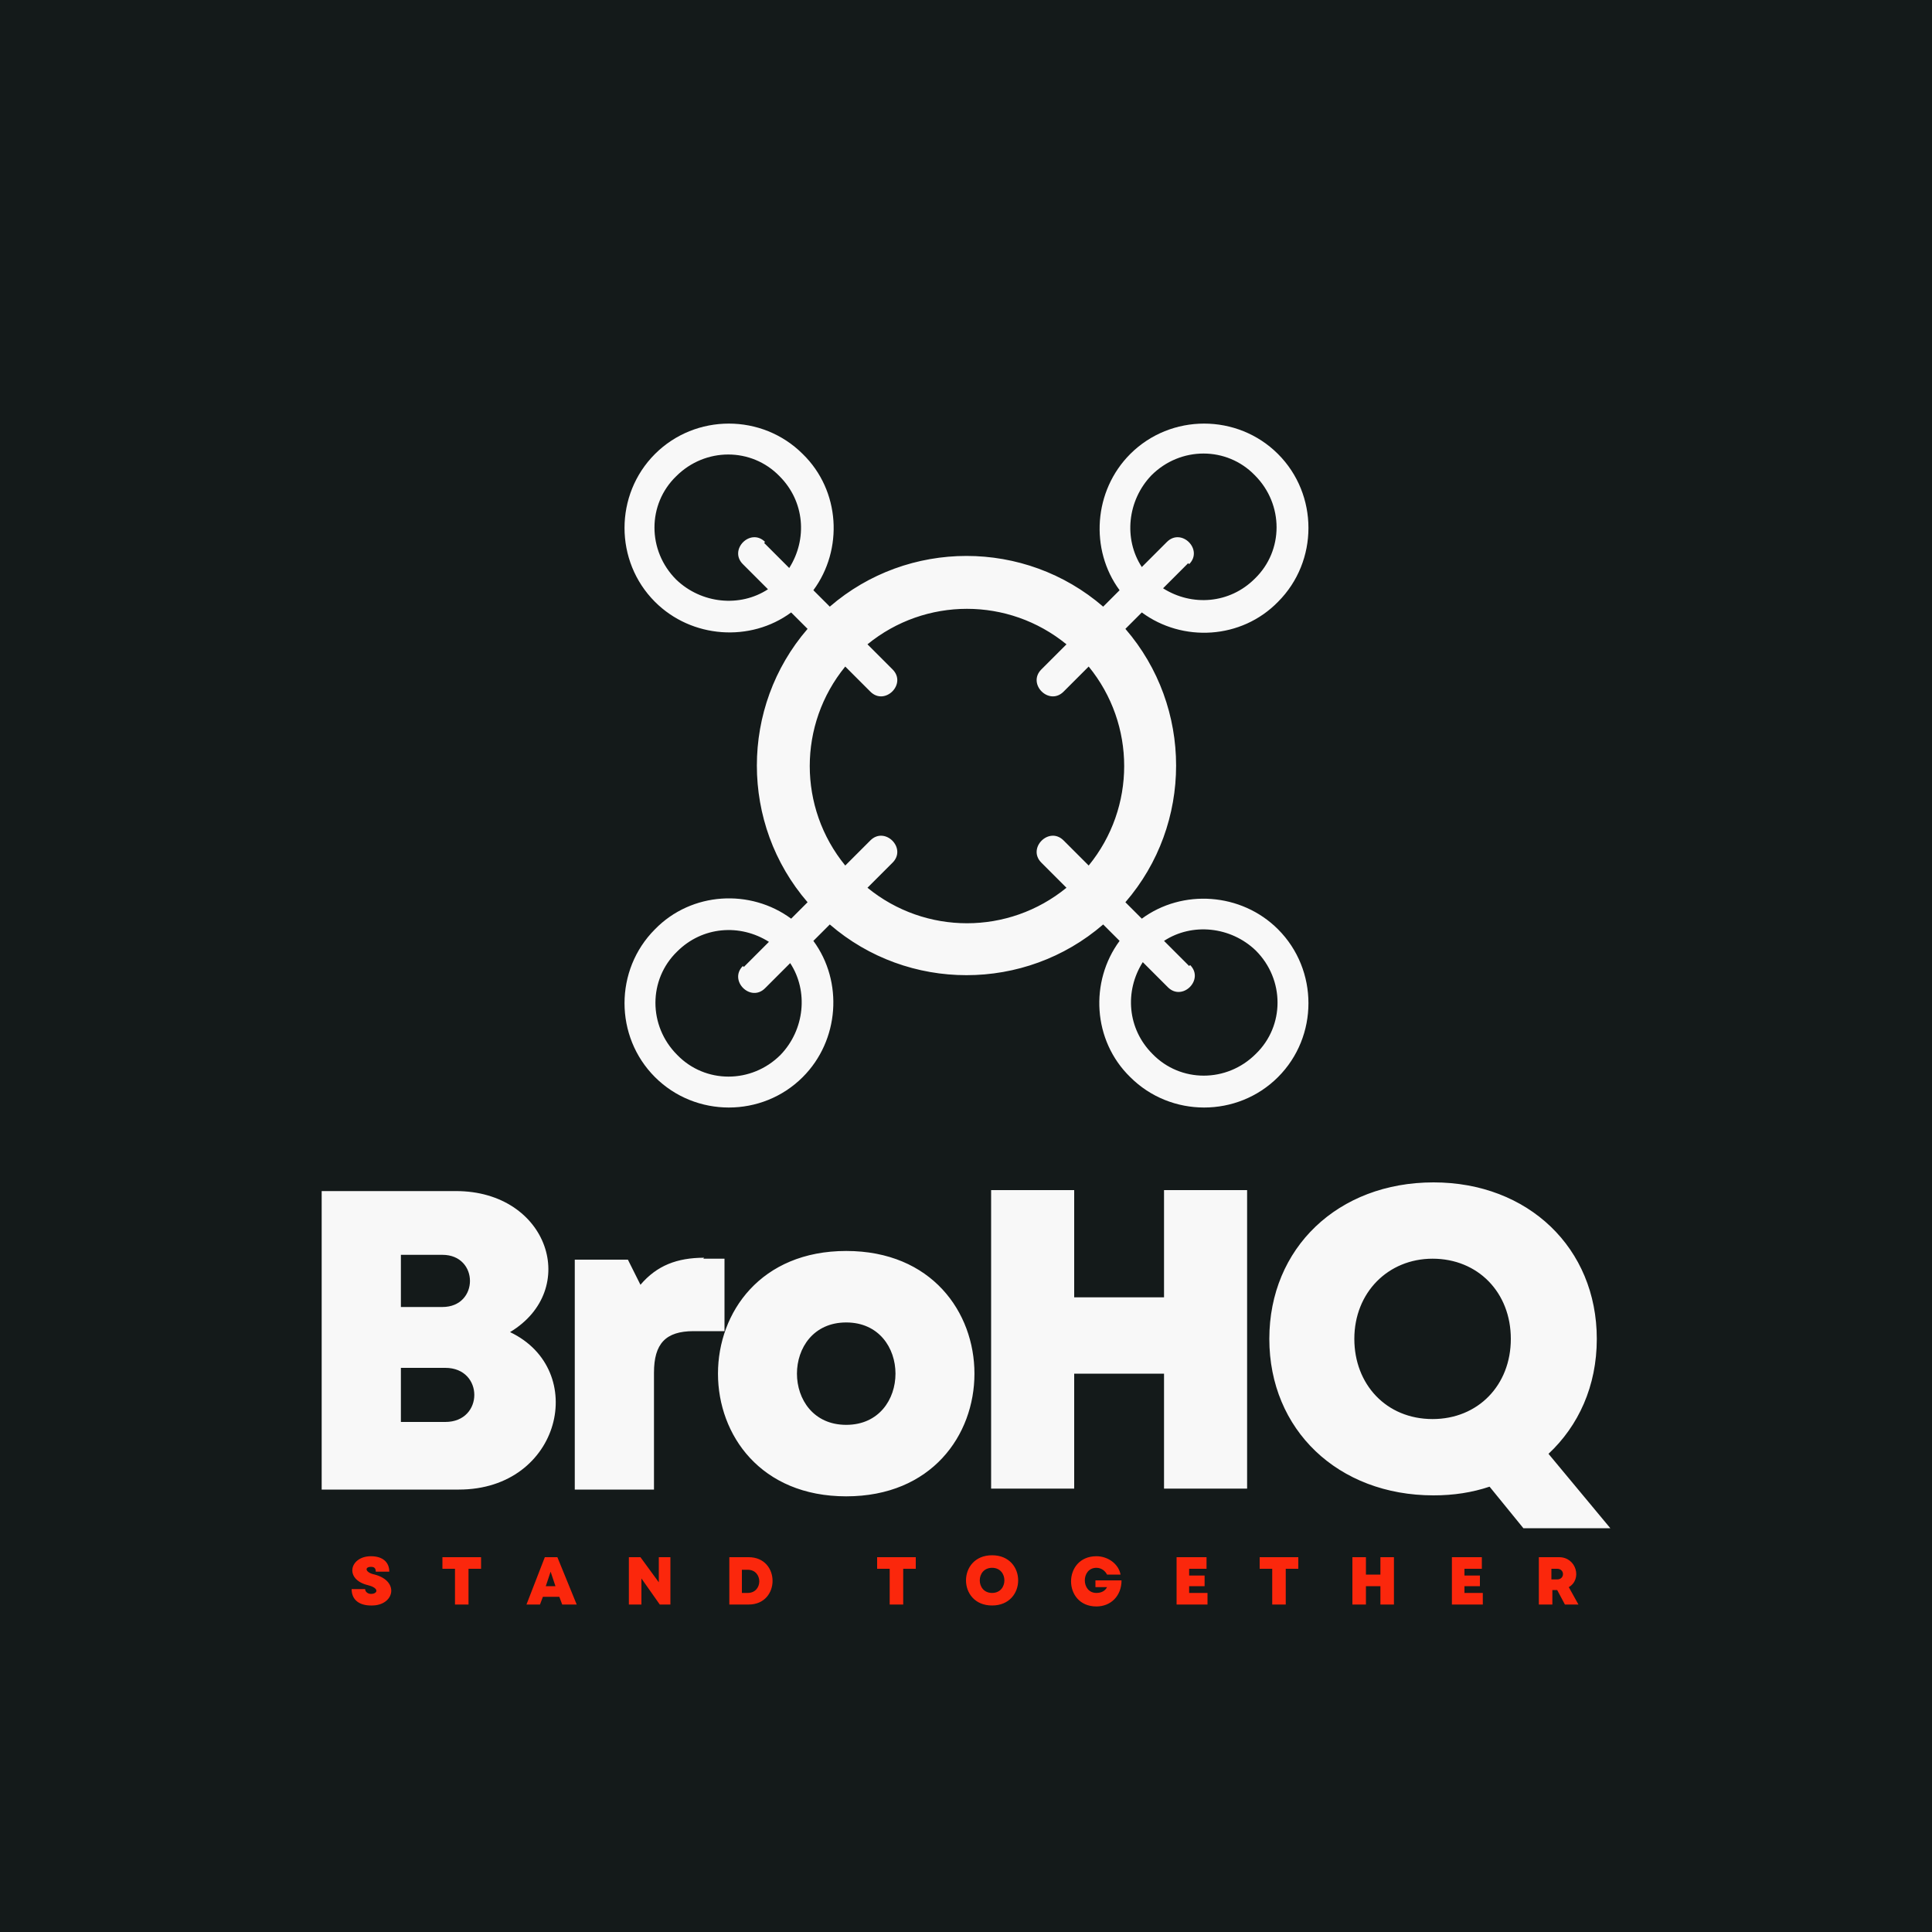<?xml version="1.0" encoding="UTF-8"?>
<!DOCTYPE svg PUBLIC "-//W3C//DTD SVG 1.1//EN" "http://www.w3.org/Graphics/SVG/1.1/DTD/svg11.dtd">
<!-- Creator: CorelDRAW 2023 -->
<svg xmlns="http://www.w3.org/2000/svg" xml:space="preserve" width="2000px" height="2000px" version="1.1" style="shape-rendering:geometricPrecision; text-rendering:geometricPrecision; image-rendering:optimizeQuality; fill-rule:evenodd; clip-rule:evenodd"
viewBox="0 0 2000 2000"
 xmlns:xlink="http://www.w3.org/1999/xlink"
 xmlns:xodm="http://www.corel.com/coreldraw/odm/2003">
 <defs>
  <style type="text/css">
   <![CDATA[
    .fil0 {fill:#141A1A}
    .fil2 {fill:#F8F8F8}
    .fil1 {fill:#F8F8F8;fill-rule:nonzero}
    .fil3 {fill:#FB270C;fill-rule:nonzero}
   ]]>
  </style>
 </defs>
 <g id="Layer_x0020_1">
  <polygon class="fil0" points="0,-5 2000,-5 2000,2005 0,2005 "/>
  <path class="fil1" d="M528 1379c73,-44 40,-146 -56,-146l-139 0 0 309 142 0c106,0 135,-124 53,-163zm-70 -26l-43 0 0 -54 43 0c38,0 38,54 0,54zm3 119l-46 0 0 -56 46 0c40,0 40,56 0,56zm268 -170c-28,0 -49,8 -66,28l-13 -26 -55 0 0 238 82 0 0 -121c0,-30 12,-43 41,-43l32 0 0 -75 -22 0zm147 247c177,0 177,-254 0,-254 -177,0 -177,254 0,254zm0 -74c-68,0 -68,-106 0,-106 68,0 68,106 0,106zm329 -243l0 111 -93 0 0 -111 -86 0 0 309 86 0 0 -119 93 0 0 119 86 0 0 -309 -86 0zm462 350l-64 -77c31,-29 50,-70 50,-119 0,-94 -71,-162 -169,-162 -99,0 -170,68 -170,162 0,94 71,162 170,162 21,0 40,-3 58,-9l35 43 90 0zm-265 -196c0,-48 35,-83 81,-83 47,0 81,35 81,83 0,48 -34,83 -81,83 -48,0 -81,-36 -81,-83z"/>
  <path class="fil2" d="M859 957c81,70 202,70 283,0l17 17c-31,42 -28,103 11,141 42,42 111,42 153,0 42,-42 42,-111 0,-153 -38,-38 -99,-42 -141,-11l-17 -17c70,-81 70,-202 0,-283l17 -17c42,31 103,28 141,-11 42,-42 42,-111 0,-153 -42,-42 -111,-42 -153,0 -38,38 -42,99 -11,141l-17 17c-81,-70 -202,-70 -283,0l-17 -17c31,-42 28,-103 -11,-141 -42,-42 -111,-42 -153,0 -42,42 -42,111 0,153 38,38 99,42 141,11l17 17c-70,81 -70,202 0,283l-17 17c-42,-31 -103,-28 -141,11 -42,42 -42,111 0,153 42,42 111,42 153,0 38,-38 42,-99 11,-141l17 -17zm42 -241c15,15 38,-8 23,-23l-26 -26c60,-49 146,-49 206,0l-26 26c-15,15 8,38 23,23l26 -26c49,60 49,146 0,206l-26 -26c-15,-15 -38,8 -23,23l26 26c-60,49 -146,49 -206,0l26 -26c15,-15 -8,-38 -23,-23l-26 26c-49,-60 -49,-146 0,-206l26 26zm330 284l-26 -26c29,-19 69,-15 95,10 30,30 30,78 0,107 -30,30 -78,30 -107,0 -26,-26 -29,-65 -10,-95l26 26c15,15 38,-8 23,-23zm0 -416c15,-15 -8,-38 -23,-23l-26 26c-19,-29 -15,-69 10,-95 30,-30 78,-30 107,0 30,30 30,78 0,107 -26,26 -65,29 -95,10l26 -26zm-439 -23c-15,-15 -38,8 -23,23l26 26c-29,19 -69,15 -95,-10 -30,-30 -30,-78 0,-107 30,-30 78,-30 107,0 26,26 29,65 10,95l-26 -26zm-23 439c-15,15 8,38 23,23l26 -26c19,29 15,69 -10,95 -30,30 -78,30 -107,0 -30,-30 -30,-78 0,-107 26,-26 65,-29 95,-10l-26 26z"/>
  <path class="fil3" d="M385 1662c23,0 29,-25 3,-32 -10,-2 -11,-8 -4,-8 3,0 5,1 5,5l14 0c0,-10 -7,-16 -19,-16 -22,0 -28,24 -3,30 12,3 10,9 3,9 -3,0 -6,-2 -6,-5l-14 0c0,12 9,17 20,17zm113 -50l-40 0 0 12 13 0 0 37 14 0 0 -37 13 0 0 -12zm84 49l15 0 -20 -49 -13 0 -19 49 14 0 3 -8 17 0 3 8zm-6 -19l-11 0 5 -15 5 15zm106 -30l0 26 -19 -26 -12 0 0 49 13 0 0 -27 19 27 11 0 0 -49 -13 0zm93 0l-20 0 0 49 20 0c33,0 33,-49 0,-49zm-1 37l-6 0 0 -24 6 0c16,0 16,24 0,24zm174 -37l-40 0 0 12 13 0 0 37 14 0 0 -37 13 0 0 -12zm79 50c36,0 36,-52 0,-52 -36,0 -36,52 0,52zm0 -13c-17,0 -17,-26 0,-26 17,0 17,26 0,26zm107 -15l0 9 12 0c-2,4 -6,6 -11,6 -16,0 -16,-26 0,-26 5,0 9,3 11,7l14 0c-2,-11 -13,-19 -25,-19 -35,0 -35,52 0,52 15,0 26,-11 26,-27l-27 0zm97 15l0 -7 16 0 0 -11 -16 0 0 -7 18 0 0 -12 -31 0 0 49 32 0 0 -12 -19 0zm113 -37l-40 0 0 12 13 0 0 37 14 0 0 -37 13 0 0 -12zm85 0l0 18 -15 0 0 -18 -14 0 0 49 14 0 0 -19 15 0 0 19 14 0 0 -49 -14 0zm87 37l0 -7 16 0 0 -11 -16 0 0 -7 18 0 0 -12 -31 0 0 49 32 0 0 -12 -19 0zm103 12l15 0 -10 -18c14,-8 8,-31 -10,-31l-21 0 0 49 14 0 0 -15 5 0 8 15zm-13 -37l6 0c8,0 8,11 0,11l-6 0 0 -11z"/>
 </g>
</svg>
